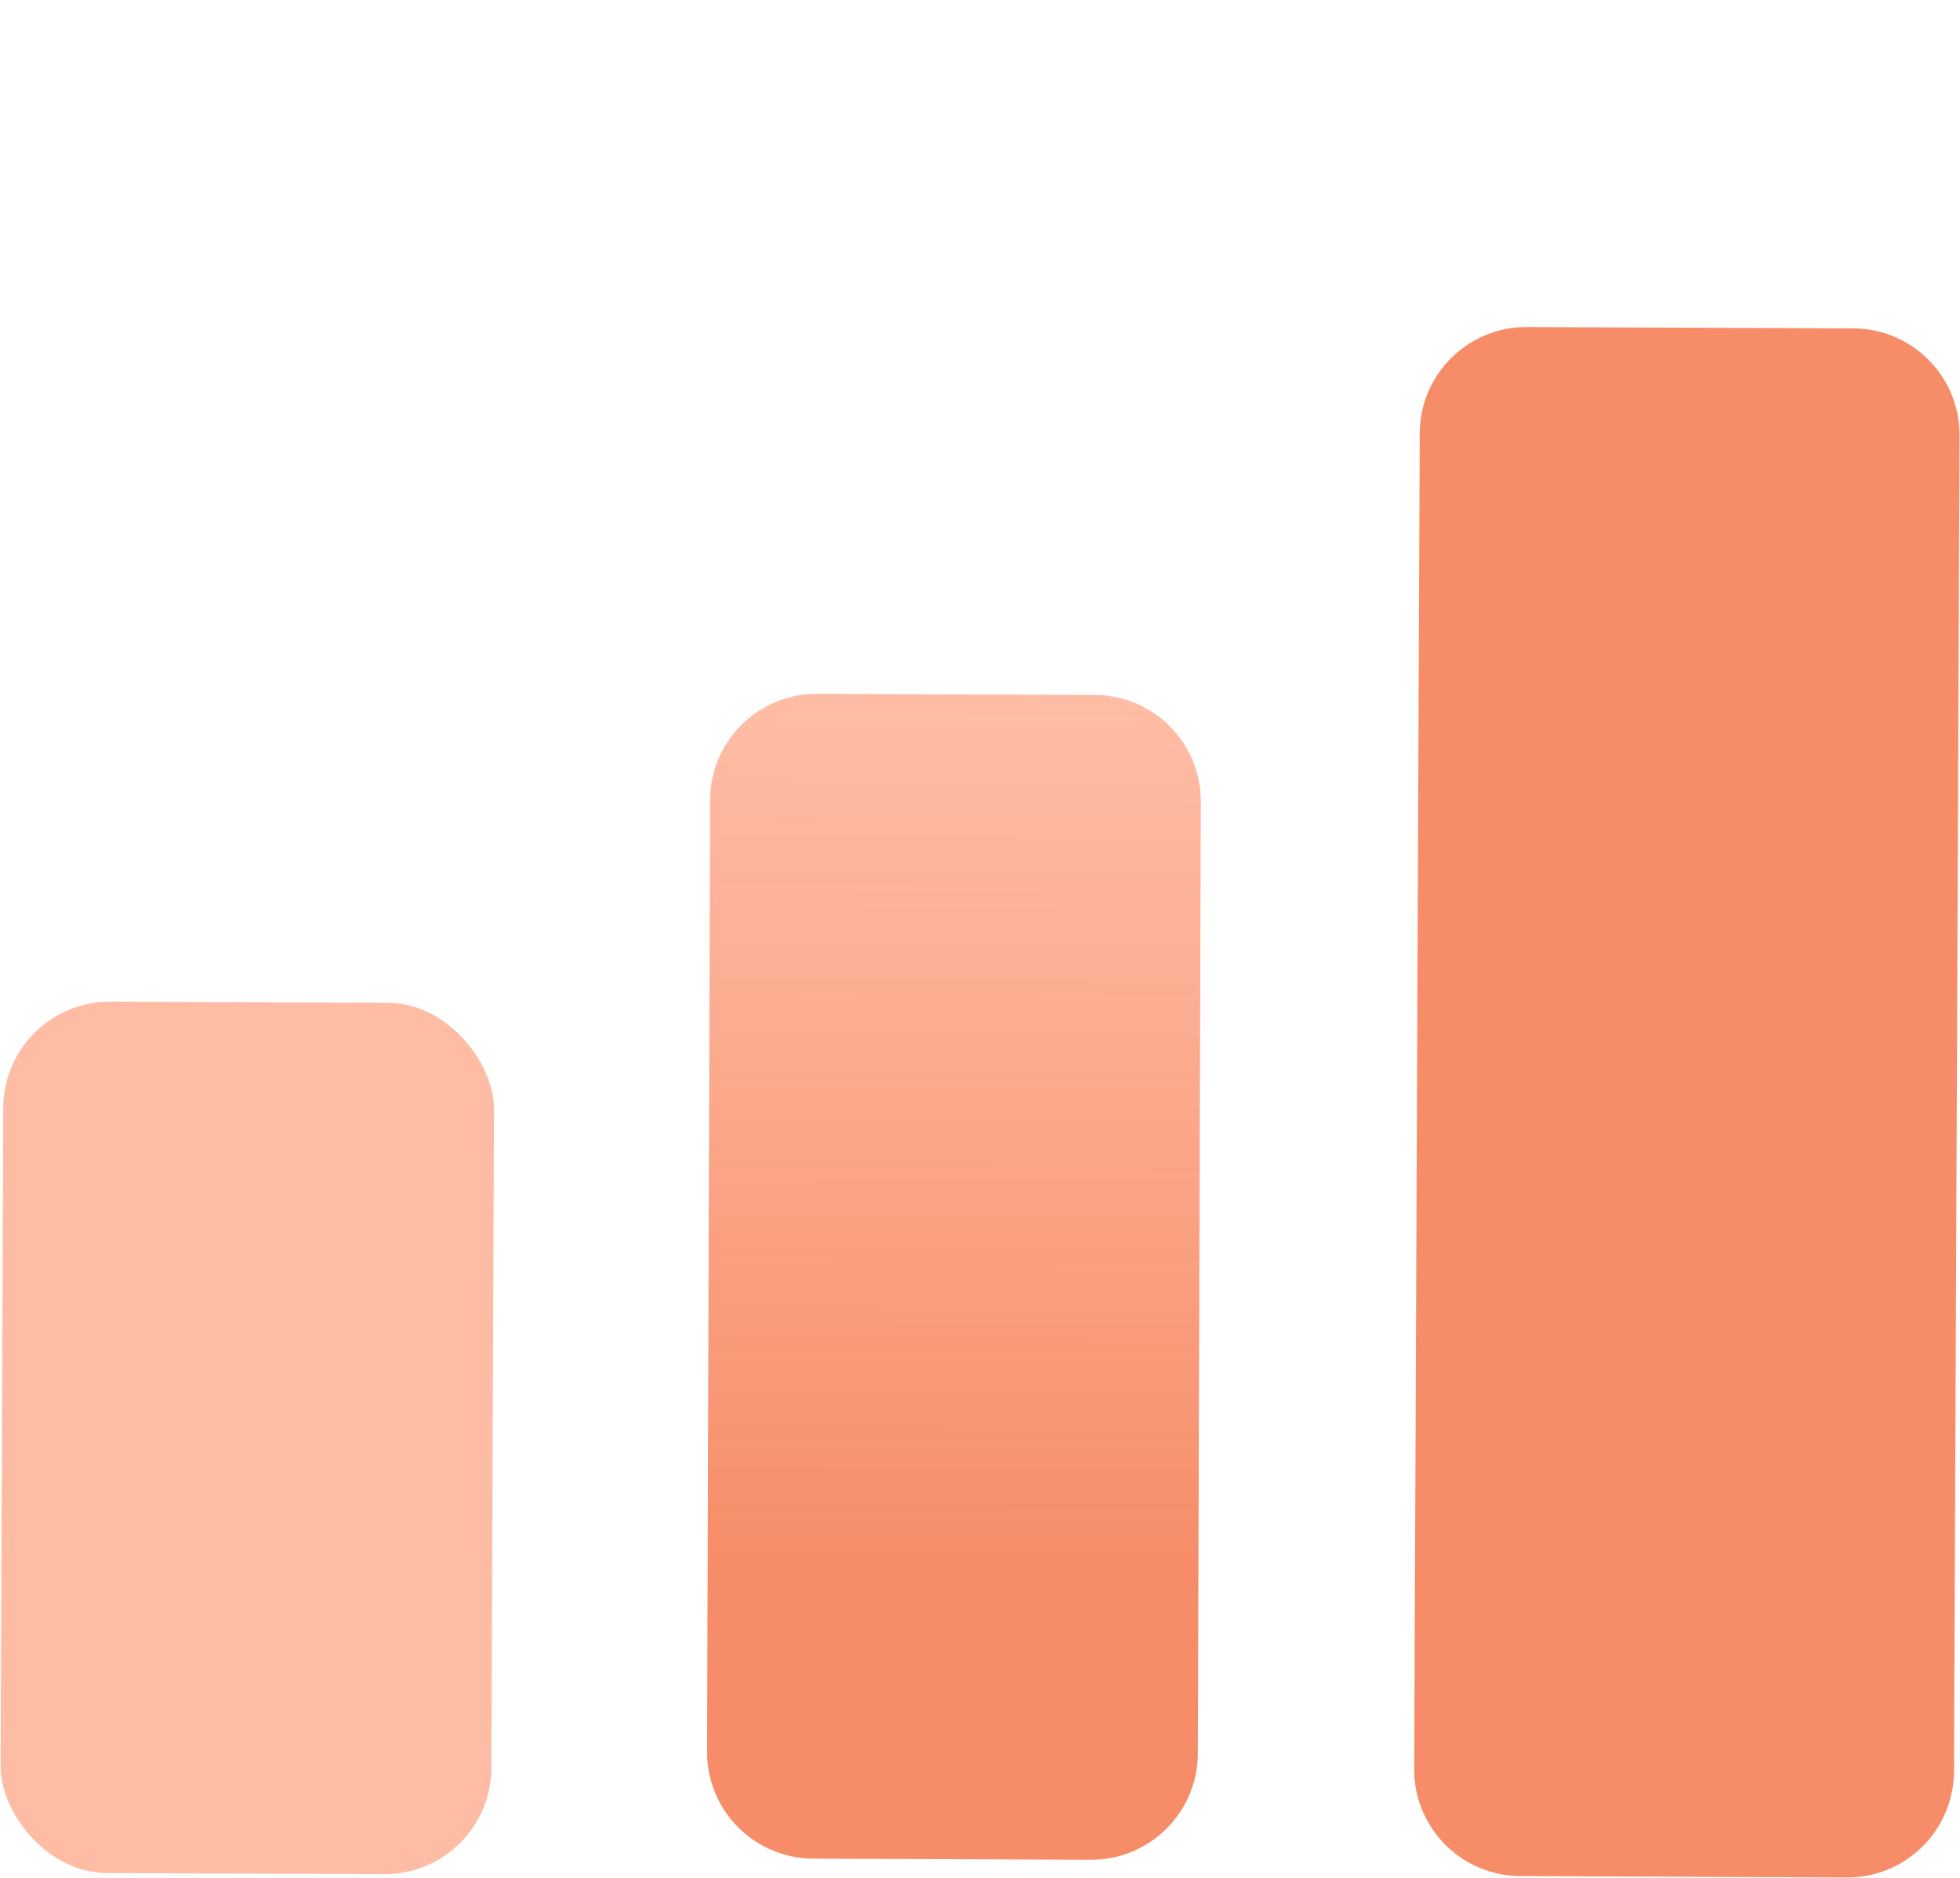 <svg width="48" height="46" viewBox="0 0 48 46" fill="none" xmlns="http://www.w3.org/2000/svg">
<rect width="12.019" height="21.345" rx="2.611" transform="matrix(1 0.004 -0.004 1 0.09 24.526)" fill="#FFAD91" fill-opacity="0.81"/>
<path d="M17.39 19.599C17.394 18.155 18.569 16.989 20.012 16.995L26.808 17.023C28.249 17.029 29.413 18.201 29.408 19.642L29.335 42.954C29.33 44.397 28.155 45.563 26.712 45.557L19.916 45.529C18.475 45.523 17.311 44.351 17.316 42.91L17.39 19.599Z" fill="url(#paint0_linear_18352_5789)"/>
<path d="M34.769 10.611C34.775 9.169 35.949 8.005 37.391 8.011L45.389 8.044C46.831 8.05 47.995 9.224 47.989 10.666L47.853 43.389C47.847 44.832 46.673 45.996 45.231 45.99L37.233 45.956C35.791 45.95 34.627 44.776 34.633 43.334L34.769 10.611Z" fill="#F68D68"/>
<defs>
<linearGradient id="paint0_linear_18352_5789" x1="23.407" y1="17.009" x2="23.319" y2="38.353" gradientUnits="userSpaceOnUse">
<stop stop-color="#FFAD91" stop-opacity="0.81"/>
<stop offset="1" stop-color="#F68D68"/>
</linearGradient>
</defs>
</svg>
